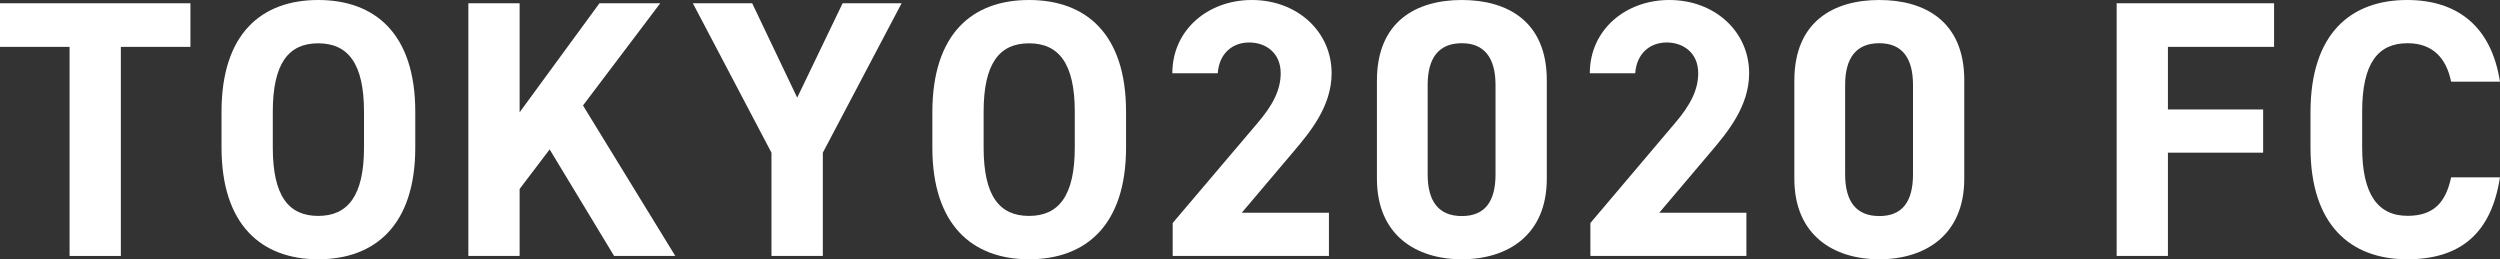 <svg xmlns="http://www.w3.org/2000/svg" viewBox="0 0 512.01 53.1"><rect x="0" y="0" width="512.01" height="53.1" fill="#333333" stroke="none"/><defs><style>.cls-1{fill:#fff;}</style></defs><g id="レイヤー_2" data-name="レイヤー 2"><g id="outline"><path class="cls-1" d="M39,.67V9.6H24.75V52.42H14.25V9.6H0V.67Z"/><path class="cls-1" d="M65.17,53.1c-11.62,0-19.8-7.05-19.8-22.88V22.87C45.37,6.9,53.55,0,65.17,0S85.05,6.9,85.05,22.87v7.35C85.05,46.05,76.87,53.1,65.17,53.1Zm-9.3-22.88c0,9.9,3.23,14,9.3,14s9.38-4.13,9.38-14V22.87c0-9.9-3.3-14-9.38-14s-9.3,4.12-9.3,14Z"/><path class="cls-1" d="M125.77,52.42,112.57,30.6l-6.15,8.1V52.42H95.92V.67h10.5V23L122.77.67h12.45L119.4,21.6l18.9,30.82Z"/><path class="cls-1" d="M154.05.67,163.27,20,172.57.67h12.08l-16.13,30.6V52.42H158V31.27L141.9.67Z"/><path class="cls-1" d="M210.75,53.1c-11.63,0-19.8-7.05-19.8-22.88V22.87C191,6.9,199.12,0,210.75,0s19.87,6.9,19.87,22.87v7.35C230.62,46.05,222.45,53.1,210.75,53.1Zm-9.3-22.88c0,9.9,3.22,14,9.3,14s9.37-4.13,9.37-14V22.87c0-9.9-3.3-14-9.37-14s-9.3,4.12-9.3,14Z"/><path class="cls-1" d="M272.17,52.42h-32V45.67l17.32-20.4c3.23-3.75,4.8-6.9,4.8-10.27,0-4.2-3.07-6.3-6.45-6.3s-6.14,2.18-6.44,6.3h-9.3c0-8.92,7.35-15,16.27-15,9.3,0,16.35,6.45,16.35,15,0,6.82-4.5,12.15-7.8,16.05L254.32,43.57h17.85Z"/><path class="cls-1" d="M316.79,36.6c0,11.62-8.1,16.5-17.4,16.5S282,48.22,282,36.6V16.5C282,4.35,290.09,0,299.39,0s17.4,4.35,17.4,16.42ZM299.39,8.85c-4.72,0-7,3-7,8.55V35.7c0,5.55,2.25,8.55,7,8.55s6.9-3,6.9-8.55V17.4C306.29,11.85,304,8.85,299.39,8.85Z"/><path class="cls-1" d="M357.67,52.42H325.72V45.67L343,25.27c3.23-3.75,4.8-6.9,4.8-10.27,0-4.2-3.07-6.3-6.45-6.3s-6.15,2.18-6.45,6.3h-9.3c0-8.92,7.35-15,16.28-15,9.3,0,16.35,6.45,16.35,15,0,6.82-4.5,12.15-7.8,16.05L339.82,43.57h17.85Z"/><path class="cls-1" d="M402.29,36.6c0,11.62-8.1,16.5-17.4,16.5s-17.4-4.88-17.4-16.5V16.5c0-12.15,8.1-16.5,17.4-16.5s17.4,4.35,17.4,16.42ZM384.89,8.85c-4.72,0-7,3-7,8.55V35.7c0,5.55,2.25,8.55,7,8.55s6.9-3,6.9-8.55V17.4C391.79,11.85,389.54,8.85,384.89,8.85Z"/><path class="cls-1" d="M465.74.67V9.6H444V22.42h19.5v8.85H444V52.42h-10.5V.67Z"/><path class="cls-1" d="M502,16.72c-1-4.87-3.82-7.87-8.92-7.87-6.08,0-9.3,4.12-9.3,14v7.35c0,9.6,3.22,14,9.3,14,5.25,0,7.8-2.63,8.92-7.88h10C510.21,48,503.69,53.1,493,53.1c-11.62,0-19.8-7.05-19.8-22.88V22.87C473.24,6.9,481.42,0,493,0c10.27,0,17.25,5.4,19,16.72Z"/></g></g></svg>
